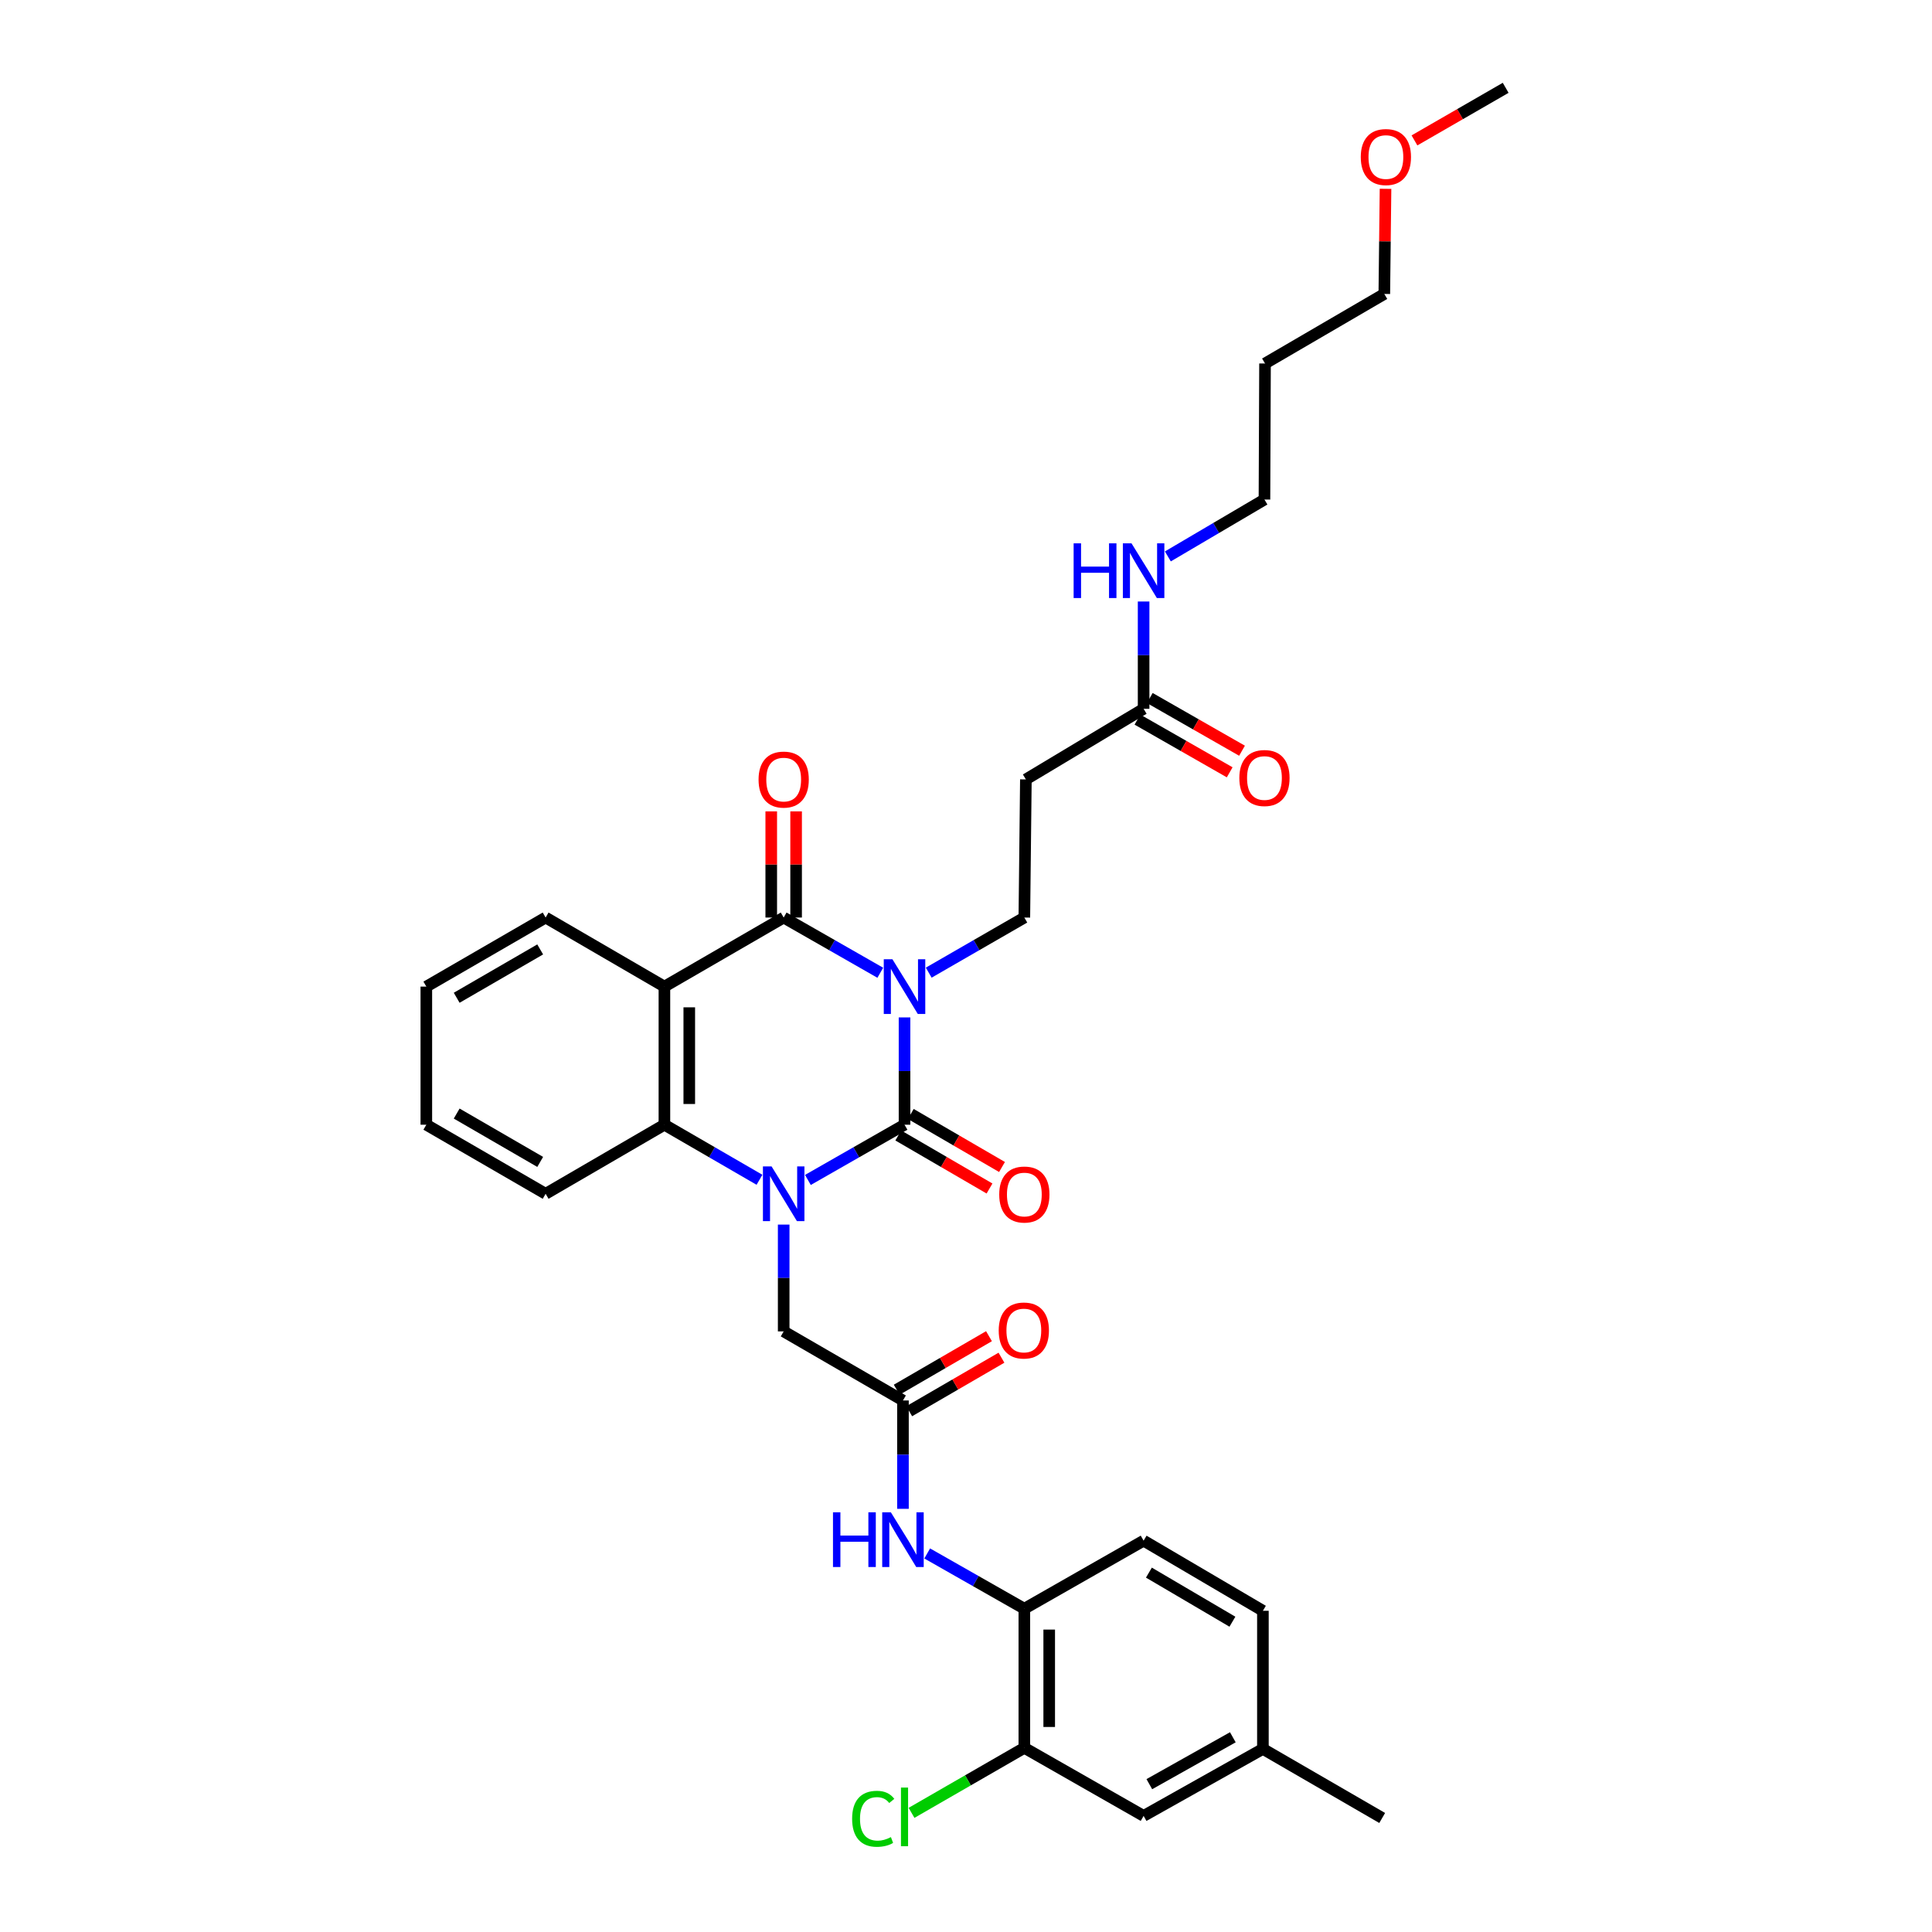 <?xml version='1.0' encoding='iso-8859-1'?>
<svg version='1.1' baseProfile='full'
              xmlns='http://www.w3.org/2000/svg'
                      xmlns:rdkit='http://www.rdkit.org/xml'
                      xmlns:xlink='http://www.w3.org/1999/xlink'
                  xml:space='preserve'
width='1000px' height='1000px' viewBox='0 0 1000 1000'>
<!-- END OF HEADER -->
<rect style='opacity:1.0;fill:#FFFFFF;stroke:none' width='1000' height='1000' x='0' y='0'> </rect>
<path class='bond-0' d='M 468.179,526.612 L 468.179,554.382' style='fill:none;fill-rule:evenodd;stroke:#0000FF;stroke-width:6px;stroke-linecap:butt;stroke-linejoin:miter;stroke-opacity:1' />
<path class='bond-0' d='M 468.179,554.382 L 468.179,582.151' style='fill:none;fill-rule:evenodd;stroke:#000000;stroke-width:6px;stroke-linecap:butt;stroke-linejoin:miter;stroke-opacity:1' />
<path class='bond-2' d='M 455.638,503.497 L 430.634,489.208' style='fill:none;fill-rule:evenodd;stroke:#0000FF;stroke-width:6px;stroke-linecap:butt;stroke-linejoin:miter;stroke-opacity:1' />
<path class='bond-2' d='M 430.634,489.208 L 405.631,474.918' style='fill:none;fill-rule:evenodd;stroke:#000000;stroke-width:6px;stroke-linecap:butt;stroke-linejoin:miter;stroke-opacity:1' />
<path class='bond-5' d='M 480.708,503.443 L 505.453,489.18' style='fill:none;fill-rule:evenodd;stroke:#0000FF;stroke-width:6px;stroke-linecap:butt;stroke-linejoin:miter;stroke-opacity:1' />
<path class='bond-5' d='M 505.453,489.18 L 530.198,474.918' style='fill:none;fill-rule:evenodd;stroke:#000000;stroke-width:6px;stroke-linecap:butt;stroke-linejoin:miter;stroke-opacity:1' />
<path class='bond-1' d='M 468.179,582.151 L 443.175,596.444' style='fill:none;fill-rule:evenodd;stroke:#000000;stroke-width:6px;stroke-linecap:butt;stroke-linejoin:miter;stroke-opacity:1' />
<path class='bond-1' d='M 443.175,596.444 L 418.172,610.737' style='fill:none;fill-rule:evenodd;stroke:#0000FF;stroke-width:6px;stroke-linecap:butt;stroke-linejoin:miter;stroke-opacity:1' />
<path class='bond-11' d='M 464.945,587.716 L 488.558,601.44' style='fill:none;fill-rule:evenodd;stroke:#000000;stroke-width:6px;stroke-linecap:butt;stroke-linejoin:miter;stroke-opacity:1' />
<path class='bond-11' d='M 488.558,601.44 L 512.17,615.165' style='fill:none;fill-rule:evenodd;stroke:#FF0000;stroke-width:6px;stroke-linecap:butt;stroke-linejoin:miter;stroke-opacity:1' />
<path class='bond-11' d='M 471.413,576.587 L 495.026,590.312' style='fill:none;fill-rule:evenodd;stroke:#000000;stroke-width:6px;stroke-linecap:butt;stroke-linejoin:miter;stroke-opacity:1' />
<path class='bond-11' d='M 495.026,590.312 L 518.639,604.036' style='fill:none;fill-rule:evenodd;stroke:#FF0000;stroke-width:6px;stroke-linecap:butt;stroke-linejoin:miter;stroke-opacity:1' />
<path class='bond-7' d='M 405.631,633.846 L 405.631,661.487' style='fill:none;fill-rule:evenodd;stroke:#0000FF;stroke-width:6px;stroke-linecap:butt;stroke-linejoin:miter;stroke-opacity:1' />
<path class='bond-7' d='M 405.631,661.487 L 405.631,689.128' style='fill:none;fill-rule:evenodd;stroke:#000000;stroke-width:6px;stroke-linecap:butt;stroke-linejoin:miter;stroke-opacity:1' />
<path class='bond-33' d='M 393.107,610.652 L 368.503,596.402' style='fill:none;fill-rule:evenodd;stroke:#0000FF;stroke-width:6px;stroke-linecap:butt;stroke-linejoin:miter;stroke-opacity:1' />
<path class='bond-33' d='M 368.503,596.402 L 343.898,582.151' style='fill:none;fill-rule:evenodd;stroke:#000000;stroke-width:6px;stroke-linecap:butt;stroke-linejoin:miter;stroke-opacity:1' />
<path class='bond-3' d='M 405.631,474.918 L 343.898,510.665' style='fill:none;fill-rule:evenodd;stroke:#000000;stroke-width:6px;stroke-linecap:butt;stroke-linejoin:miter;stroke-opacity:1' />
<path class='bond-14' d='M 412.066,474.918 L 412.066,447.445' style='fill:none;fill-rule:evenodd;stroke:#000000;stroke-width:6px;stroke-linecap:butt;stroke-linejoin:miter;stroke-opacity:1' />
<path class='bond-14' d='M 412.066,447.445 L 412.066,419.971' style='fill:none;fill-rule:evenodd;stroke:#FF0000;stroke-width:6px;stroke-linecap:butt;stroke-linejoin:miter;stroke-opacity:1' />
<path class='bond-14' d='M 399.195,474.918 L 399.195,447.445' style='fill:none;fill-rule:evenodd;stroke:#000000;stroke-width:6px;stroke-linecap:butt;stroke-linejoin:miter;stroke-opacity:1' />
<path class='bond-14' d='M 399.195,447.445 L 399.195,419.971' style='fill:none;fill-rule:evenodd;stroke:#FF0000;stroke-width:6px;stroke-linecap:butt;stroke-linejoin:miter;stroke-opacity:1' />
<path class='bond-4' d='M 343.898,510.665 L 343.898,582.151' style='fill:none;fill-rule:evenodd;stroke:#000000;stroke-width:6px;stroke-linecap:butt;stroke-linejoin:miter;stroke-opacity:1' />
<path class='bond-4' d='M 356.769,521.388 L 356.769,571.428' style='fill:none;fill-rule:evenodd;stroke:#000000;stroke-width:6px;stroke-linecap:butt;stroke-linejoin:miter;stroke-opacity:1' />
<path class='bond-21' d='M 343.898,510.665 L 282.415,474.918' style='fill:none;fill-rule:evenodd;stroke:#000000;stroke-width:6px;stroke-linecap:butt;stroke-linejoin:miter;stroke-opacity:1' />
<path class='bond-24' d='M 343.898,582.151 L 282.415,617.906' style='fill:none;fill-rule:evenodd;stroke:#000000;stroke-width:6px;stroke-linecap:butt;stroke-linejoin:miter;stroke-opacity:1' />
<path class='bond-10' d='M 530.198,474.918 L 530.992,403.424' style='fill:none;fill-rule:evenodd;stroke:#000000;stroke-width:6px;stroke-linecap:butt;stroke-linejoin:miter;stroke-opacity:1' />
<path class='bond-6' d='M 467.371,724.882 L 405.631,689.128' style='fill:none;fill-rule:evenodd;stroke:#000000;stroke-width:6px;stroke-linecap:butt;stroke-linejoin:miter;stroke-opacity:1' />
<path class='bond-8' d='M 467.371,724.882 L 467.371,752.923' style='fill:none;fill-rule:evenodd;stroke:#000000;stroke-width:6px;stroke-linecap:butt;stroke-linejoin:miter;stroke-opacity:1' />
<path class='bond-8' d='M 467.371,752.923 L 467.371,780.965' style='fill:none;fill-rule:evenodd;stroke:#0000FF;stroke-width:6px;stroke-linecap:butt;stroke-linejoin:miter;stroke-opacity:1' />
<path class='bond-16' d='M 470.601,730.448 L 494.478,716.595' style='fill:none;fill-rule:evenodd;stroke:#000000;stroke-width:6px;stroke-linecap:butt;stroke-linejoin:miter;stroke-opacity:1' />
<path class='bond-16' d='M 494.478,716.595 L 518.355,702.742' style='fill:none;fill-rule:evenodd;stroke:#FF0000;stroke-width:6px;stroke-linecap:butt;stroke-linejoin:miter;stroke-opacity:1' />
<path class='bond-16' d='M 464.141,719.315 L 488.018,705.462' style='fill:none;fill-rule:evenodd;stroke:#000000;stroke-width:6px;stroke-linecap:butt;stroke-linejoin:miter;stroke-opacity:1' />
<path class='bond-16' d='M 488.018,705.462 L 511.895,691.609' style='fill:none;fill-rule:evenodd;stroke:#FF0000;stroke-width:6px;stroke-linecap:butt;stroke-linejoin:miter;stroke-opacity:1' />
<path class='bond-9' d='M 479.918,804.064 L 505.058,818.365' style='fill:none;fill-rule:evenodd;stroke:#0000FF;stroke-width:6px;stroke-linecap:butt;stroke-linejoin:miter;stroke-opacity:1' />
<path class='bond-9' d='M 505.058,818.365 L 530.198,832.666' style='fill:none;fill-rule:evenodd;stroke:#000000;stroke-width:6px;stroke-linecap:butt;stroke-linejoin:miter;stroke-opacity:1' />
<path class='bond-13' d='M 530.198,832.666 L 530.198,904.682' style='fill:none;fill-rule:evenodd;stroke:#000000;stroke-width:6px;stroke-linecap:butt;stroke-linejoin:miter;stroke-opacity:1' />
<path class='bond-13' d='M 543.069,843.468 L 543.069,893.879' style='fill:none;fill-rule:evenodd;stroke:#000000;stroke-width:6px;stroke-linecap:butt;stroke-linejoin:miter;stroke-opacity:1' />
<path class='bond-18' d='M 530.198,832.666 L 591.931,797.448' style='fill:none;fill-rule:evenodd;stroke:#000000;stroke-width:6px;stroke-linecap:butt;stroke-linejoin:miter;stroke-opacity:1' />
<path class='bond-12' d='M 530.992,403.424 L 591.931,366.876' style='fill:none;fill-rule:evenodd;stroke:#000000;stroke-width:6px;stroke-linecap:butt;stroke-linejoin:miter;stroke-opacity:1' />
<path class='bond-17' d='M 588.738,372.464 L 612.612,386.105' style='fill:none;fill-rule:evenodd;stroke:#000000;stroke-width:6px;stroke-linecap:butt;stroke-linejoin:miter;stroke-opacity:1' />
<path class='bond-17' d='M 612.612,386.105 L 636.485,399.747' style='fill:none;fill-rule:evenodd;stroke:#FF0000;stroke-width:6px;stroke-linecap:butt;stroke-linejoin:miter;stroke-opacity:1' />
<path class='bond-17' d='M 595.124,361.288 L 618.997,374.93' style='fill:none;fill-rule:evenodd;stroke:#000000;stroke-width:6px;stroke-linecap:butt;stroke-linejoin:miter;stroke-opacity:1' />
<path class='bond-17' d='M 618.997,374.93 L 642.871,388.571' style='fill:none;fill-rule:evenodd;stroke:#FF0000;stroke-width:6px;stroke-linecap:butt;stroke-linejoin:miter;stroke-opacity:1' />
<path class='bond-19' d='M 591.931,366.876 L 591.931,339.107' style='fill:none;fill-rule:evenodd;stroke:#000000;stroke-width:6px;stroke-linecap:butt;stroke-linejoin:miter;stroke-opacity:1' />
<path class='bond-19' d='M 591.931,339.107 L 591.931,311.337' style='fill:none;fill-rule:evenodd;stroke:#0000FF;stroke-width:6px;stroke-linecap:butt;stroke-linejoin:miter;stroke-opacity:1' />
<path class='bond-15' d='M 530.198,904.682 L 591.931,939.907' style='fill:none;fill-rule:evenodd;stroke:#000000;stroke-width:6px;stroke-linecap:butt;stroke-linejoin:miter;stroke-opacity:1' />
<path class='bond-20' d='M 530.198,904.682 L 501.003,921.506' style='fill:none;fill-rule:evenodd;stroke:#000000;stroke-width:6px;stroke-linecap:butt;stroke-linejoin:miter;stroke-opacity:1' />
<path class='bond-20' d='M 501.003,921.506 L 471.808,938.33' style='fill:none;fill-rule:evenodd;stroke:#00CC00;stroke-width:6px;stroke-linecap:butt;stroke-linejoin:miter;stroke-opacity:1' />
<path class='bond-35' d='M 591.931,939.907 L 653.678,905.232' style='fill:none;fill-rule:evenodd;stroke:#000000;stroke-width:6px;stroke-linecap:butt;stroke-linejoin:miter;stroke-opacity:1' />
<path class='bond-35' d='M 594.891,923.482 L 638.114,899.21' style='fill:none;fill-rule:evenodd;stroke:#000000;stroke-width:6px;stroke-linecap:butt;stroke-linejoin:miter;stroke-opacity:1' />
<path class='bond-23' d='M 591.931,797.448 L 653.678,833.738' style='fill:none;fill-rule:evenodd;stroke:#000000;stroke-width:6px;stroke-linecap:butt;stroke-linejoin:miter;stroke-opacity:1' />
<path class='bond-23' d='M 594.671,813.988 L 637.894,839.392' style='fill:none;fill-rule:evenodd;stroke:#000000;stroke-width:6px;stroke-linecap:butt;stroke-linejoin:miter;stroke-opacity:1' />
<path class='bond-27' d='M 604.485,287.998 L 629.482,273.28' style='fill:none;fill-rule:evenodd;stroke:#0000FF;stroke-width:6px;stroke-linecap:butt;stroke-linejoin:miter;stroke-opacity:1' />
<path class='bond-27' d='M 629.482,273.28 L 654.479,258.563' style='fill:none;fill-rule:evenodd;stroke:#000000;stroke-width:6px;stroke-linecap:butt;stroke-linejoin:miter;stroke-opacity:1' />
<path class='bond-31' d='M 282.415,474.918 L 220.668,510.665' style='fill:none;fill-rule:evenodd;stroke:#000000;stroke-width:6px;stroke-linecap:butt;stroke-linejoin:miter;stroke-opacity:1' />
<path class='bond-31' d='M 279.602,491.419 L 236.379,516.442' style='fill:none;fill-rule:evenodd;stroke:#000000;stroke-width:6px;stroke-linecap:butt;stroke-linejoin:miter;stroke-opacity:1' />
<path class='bond-22' d='M 653.678,905.232 L 653.678,833.738' style='fill:none;fill-rule:evenodd;stroke:#000000;stroke-width:6px;stroke-linecap:butt;stroke-linejoin:miter;stroke-opacity:1' />
<path class='bond-29' d='M 653.678,905.232 L 715.418,940.979' style='fill:none;fill-rule:evenodd;stroke:#000000;stroke-width:6px;stroke-linecap:butt;stroke-linejoin:miter;stroke-opacity:1' />
<path class='bond-34' d='M 282.415,617.906 L 220.668,582.151' style='fill:none;fill-rule:evenodd;stroke:#000000;stroke-width:6px;stroke-linecap:butt;stroke-linejoin:miter;stroke-opacity:1' />
<path class='bond-34' d='M 279.603,601.404 L 236.38,576.376' style='fill:none;fill-rule:evenodd;stroke:#000000;stroke-width:6px;stroke-linecap:butt;stroke-linejoin:miter;stroke-opacity:1' />
<path class='bond-25' d='M 654.772,188.149 L 654.479,258.563' style='fill:none;fill-rule:evenodd;stroke:#000000;stroke-width:6px;stroke-linecap:butt;stroke-linejoin:miter;stroke-opacity:1' />
<path class='bond-28' d='M 654.772,188.149 L 716.519,152.145' style='fill:none;fill-rule:evenodd;stroke:#000000;stroke-width:6px;stroke-linecap:butt;stroke-linejoin:miter;stroke-opacity:1' />
<path class='bond-26' d='M 717.145,97.735 L 716.832,124.94' style='fill:none;fill-rule:evenodd;stroke:#FF0000;stroke-width:6px;stroke-linecap:butt;stroke-linejoin:miter;stroke-opacity:1' />
<path class='bond-26' d='M 716.832,124.94 L 716.519,152.145' style='fill:none;fill-rule:evenodd;stroke:#000000;stroke-width:6px;stroke-linecap:butt;stroke-linejoin:miter;stroke-opacity:1' />
<path class='bond-30' d='M 732.124,72.674 L 755.728,59.064' style='fill:none;fill-rule:evenodd;stroke:#FF0000;stroke-width:6px;stroke-linecap:butt;stroke-linejoin:miter;stroke-opacity:1' />
<path class='bond-30' d='M 755.728,59.064 L 779.332,45.455' style='fill:none;fill-rule:evenodd;stroke:#000000;stroke-width:6px;stroke-linecap:butt;stroke-linejoin:miter;stroke-opacity:1' />
<path class='bond-32' d='M 220.668,510.665 L 220.668,582.151' style='fill:none;fill-rule:evenodd;stroke:#000000;stroke-width:6px;stroke-linecap:butt;stroke-linejoin:miter;stroke-opacity:1' />
<path  class='atom-0' d='M 461.919 496.505
L 471.199 511.505
Q 472.119 512.985, 473.599 515.665
Q 475.079 518.345, 475.159 518.505
L 475.159 496.505
L 478.919 496.505
L 478.919 524.825
L 475.039 524.825
L 465.079 508.425
Q 463.919 506.505, 462.679 504.305
Q 461.479 502.105, 461.119 501.425
L 461.119 524.825
L 457.439 524.825
L 457.439 496.505
L 461.919 496.505
' fill='#0000FF'/>
<path  class='atom-2' d='M 399.371 603.746
L 408.651 618.746
Q 409.571 620.226, 411.051 622.906
Q 412.531 625.586, 412.611 625.746
L 412.611 603.746
L 416.371 603.746
L 416.371 632.066
L 412.491 632.066
L 402.531 615.666
Q 401.371 613.746, 400.131 611.546
Q 398.931 609.346, 398.571 608.666
L 398.571 632.066
L 394.891 632.066
L 394.891 603.746
L 399.371 603.746
' fill='#0000FF'/>
<path  class='atom-9' d='M 431.151 782.766
L 434.991 782.766
L 434.991 794.806
L 449.471 794.806
L 449.471 782.766
L 453.311 782.766
L 453.311 811.086
L 449.471 811.086
L 449.471 798.006
L 434.991 798.006
L 434.991 811.086
L 431.151 811.086
L 431.151 782.766
' fill='#0000FF'/>
<path  class='atom-9' d='M 461.111 782.766
L 470.391 797.766
Q 471.311 799.246, 472.791 801.926
Q 474.271 804.606, 474.351 804.766
L 474.351 782.766
L 478.111 782.766
L 478.111 811.086
L 474.231 811.086
L 464.271 794.686
Q 463.111 792.766, 461.871 790.566
Q 460.671 788.366, 460.311 787.686
L 460.311 811.086
L 456.631 811.086
L 456.631 782.766
L 461.111 782.766
' fill='#0000FF'/>
<path  class='atom-12' d='M 517.198 618.279
Q 517.198 611.479, 520.558 607.679
Q 523.918 603.879, 530.198 603.879
Q 536.478 603.879, 539.838 607.679
Q 543.198 611.479, 543.198 618.279
Q 543.198 625.159, 539.798 629.079
Q 536.398 632.959, 530.198 632.959
Q 523.958 632.959, 520.558 629.079
Q 517.198 625.199, 517.198 618.279
M 530.198 629.759
Q 534.518 629.759, 536.838 626.879
Q 539.198 623.959, 539.198 618.279
Q 539.198 612.719, 536.838 609.919
Q 534.518 607.079, 530.198 607.079
Q 525.878 607.079, 523.518 609.879
Q 521.198 612.679, 521.198 618.279
Q 521.198 623.999, 523.518 626.879
Q 525.878 629.759, 530.198 629.759
' fill='#FF0000'/>
<path  class='atom-15' d='M 392.631 403.504
Q 392.631 396.704, 395.991 392.904
Q 399.351 389.104, 405.631 389.104
Q 411.911 389.104, 415.271 392.904
Q 418.631 396.704, 418.631 403.504
Q 418.631 410.384, 415.231 414.304
Q 411.831 418.184, 405.631 418.184
Q 399.391 418.184, 395.991 414.304
Q 392.631 410.424, 392.631 403.504
M 405.631 414.984
Q 409.951 414.984, 412.271 412.104
Q 414.631 409.184, 414.631 403.504
Q 414.631 397.944, 412.271 395.144
Q 409.951 392.304, 405.631 392.304
Q 401.311 392.304, 398.951 395.104
Q 396.631 397.904, 396.631 403.504
Q 396.631 409.224, 398.951 412.104
Q 401.311 414.984, 405.631 414.984
' fill='#FF0000'/>
<path  class='atom-17' d='M 516.933 688.664
Q 516.933 681.864, 520.293 678.064
Q 523.653 674.264, 529.933 674.264
Q 536.213 674.264, 539.573 678.064
Q 542.933 681.864, 542.933 688.664
Q 542.933 695.544, 539.533 699.464
Q 536.133 703.344, 529.933 703.344
Q 523.693 703.344, 520.293 699.464
Q 516.933 695.584, 516.933 688.664
M 529.933 700.144
Q 534.253 700.144, 536.573 697.264
Q 538.933 694.344, 538.933 688.664
Q 538.933 683.104, 536.573 680.304
Q 534.253 677.464, 529.933 677.464
Q 525.613 677.464, 523.253 680.264
Q 520.933 683.064, 520.933 688.664
Q 520.933 694.384, 523.253 697.264
Q 525.613 700.144, 529.933 700.144
' fill='#FF0000'/>
<path  class='atom-18' d='M 641.479 402.696
Q 641.479 395.896, 644.839 392.096
Q 648.199 388.296, 654.479 388.296
Q 660.759 388.296, 664.119 392.096
Q 667.479 395.896, 667.479 402.696
Q 667.479 409.576, 664.079 413.496
Q 660.679 417.376, 654.479 417.376
Q 648.239 417.376, 644.839 413.496
Q 641.479 409.616, 641.479 402.696
M 654.479 414.176
Q 658.799 414.176, 661.119 411.296
Q 663.479 408.376, 663.479 402.696
Q 663.479 397.136, 661.119 394.336
Q 658.799 391.496, 654.479 391.496
Q 650.159 391.496, 647.799 394.296
Q 645.479 397.096, 645.479 402.696
Q 645.479 408.416, 647.799 411.296
Q 650.159 414.176, 654.479 414.176
' fill='#FF0000'/>
<path  class='atom-20' d='M 555.711 281.23
L 559.551 281.23
L 559.551 293.27
L 574.031 293.27
L 574.031 281.23
L 577.871 281.23
L 577.871 309.55
L 574.031 309.55
L 574.031 296.47
L 559.551 296.47
L 559.551 309.55
L 555.711 309.55
L 555.711 281.23
' fill='#0000FF'/>
<path  class='atom-20' d='M 585.671 281.23
L 594.951 296.23
Q 595.871 297.71, 597.351 300.39
Q 598.831 303.07, 598.911 303.23
L 598.911 281.23
L 602.671 281.23
L 602.671 309.55
L 598.791 309.55
L 588.831 293.15
Q 587.671 291.23, 586.431 289.03
Q 585.231 286.83, 584.871 286.15
L 584.871 309.55
L 581.191 309.55
L 581.191 281.23
L 585.671 281.23
' fill='#0000FF'/>
<path  class='atom-21' d='M 441.059 941.401
Q 441.059 934.361, 444.339 930.681
Q 447.659 926.961, 453.939 926.961
Q 459.779 926.961, 462.899 931.081
L 460.259 933.241
Q 457.979 930.241, 453.939 930.241
Q 449.659 930.241, 447.379 933.121
Q 445.139 935.961, 445.139 941.401
Q 445.139 947.001, 447.459 949.881
Q 449.819 952.761, 454.379 952.761
Q 457.499 952.761, 461.139 950.881
L 462.259 953.881
Q 460.779 954.841, 458.539 955.401
Q 456.299 955.961, 453.819 955.961
Q 447.659 955.961, 444.339 952.201
Q 441.059 948.441, 441.059 941.401
' fill='#00CC00'/>
<path  class='atom-21' d='M 466.339 925.241
L 470.019 925.241
L 470.019 955.601
L 466.339 955.601
L 466.339 925.241
' fill='#00CC00'/>
<path  class='atom-27' d='M 704.335 81.281
Q 704.335 74.481, 707.695 70.681
Q 711.055 66.881, 717.335 66.881
Q 723.615 66.881, 726.975 70.681
Q 730.335 74.481, 730.335 81.281
Q 730.335 88.161, 726.935 92.081
Q 723.535 95.961, 717.335 95.961
Q 711.095 95.961, 707.695 92.081
Q 704.335 88.201, 704.335 81.281
M 717.335 92.761
Q 721.655 92.761, 723.975 89.881
Q 726.335 86.961, 726.335 81.281
Q 726.335 75.721, 723.975 72.921
Q 721.655 70.081, 717.335 70.081
Q 713.015 70.081, 710.655 72.881
Q 708.335 75.681, 708.335 81.281
Q 708.335 87.001, 710.655 89.881
Q 713.015 92.761, 717.335 92.761
' fill='#FF0000'/>
</svg>
